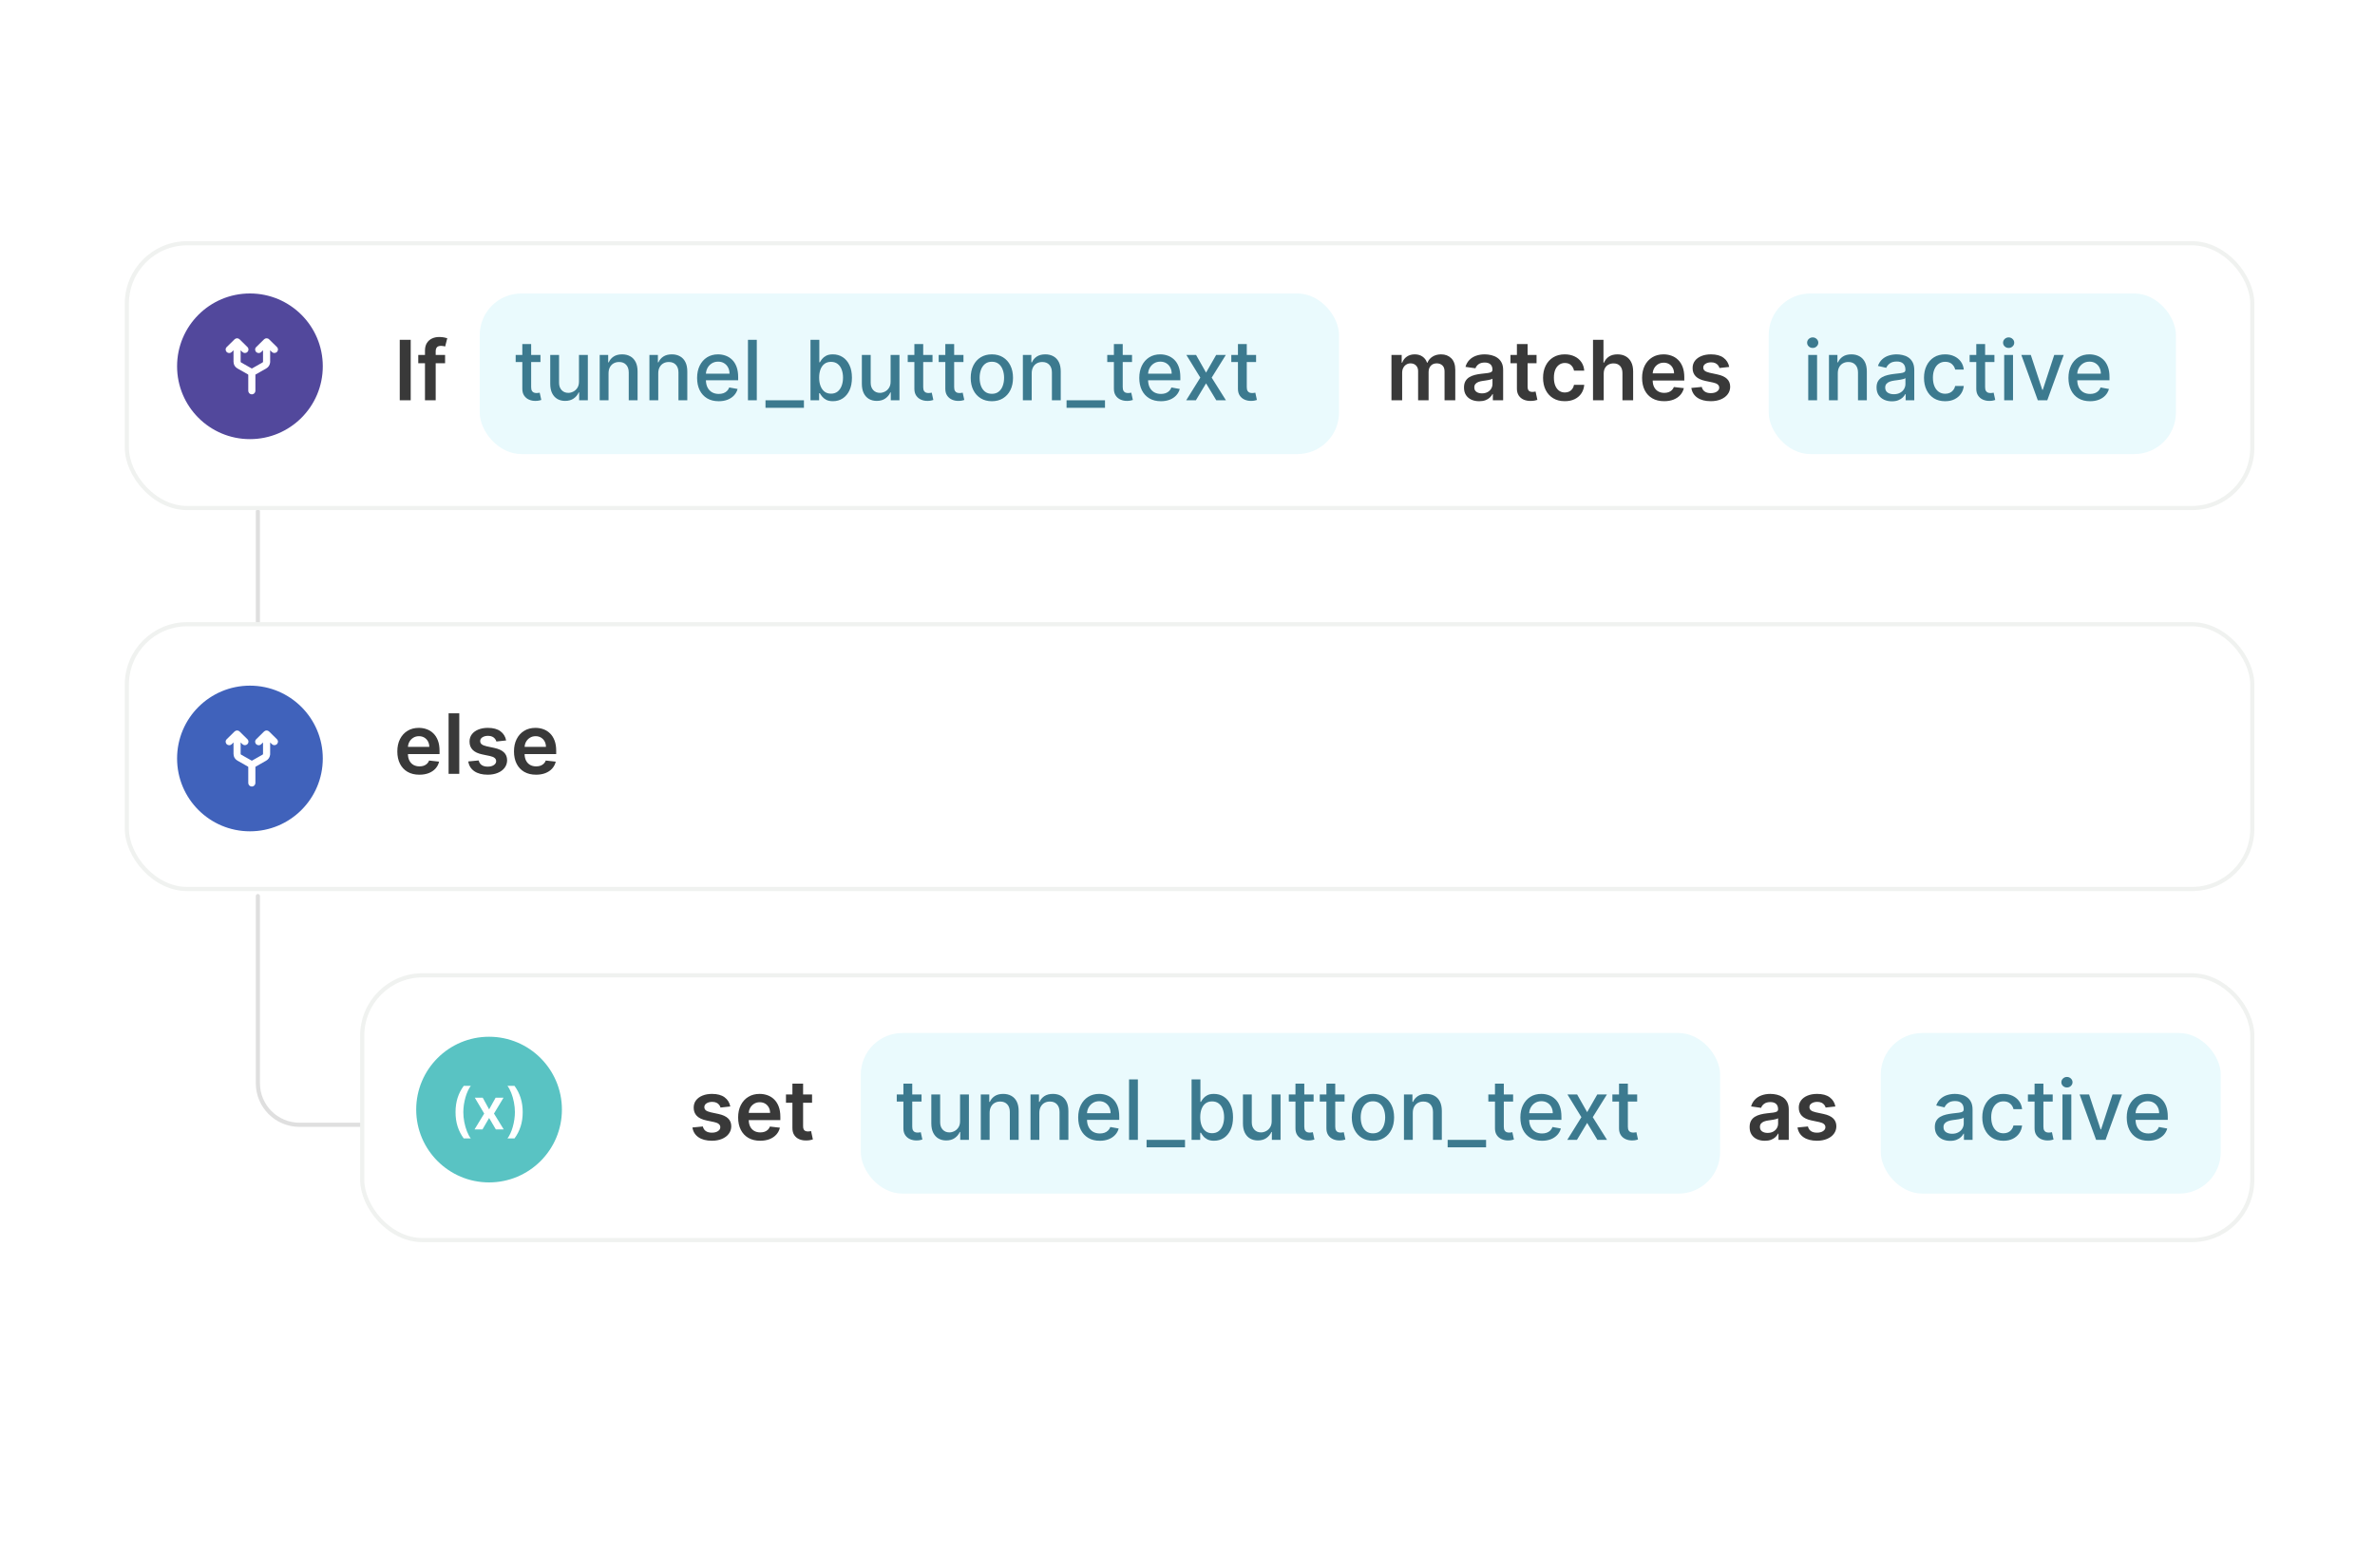 <svg width="571" height="377" viewBox="0 0 571 377" fill="none" xmlns="http://www.w3.org/2000/svg">
<mask id="mask0_2721_876" style="mask-type:alpha" maskUnits="userSpaceOnUse" x="0" y="0" width="571" height="377">
<rect width="571" height="377" fill="#D9D9D9"/>
</mask>
<g mask="url(#mask0_2721_876)">
<g filter="url(#filter0_d_2721_876)">
<path d="M62 123L62 153" stroke="#DFDFDF" stroke-linecap="round"/>
<path d="M62 215.5V260.5C62 266.023 66.477 270.5 72 270.5H88.5" stroke="#DFDFDF" stroke-linecap="round"/>
<rect x="30.5" y="58.5" width="511" height="63.674" rx="14.5" fill="white" stroke="#F0F2F0"/>
<circle cx="60.09" cy="88.091" r="17.516" fill="#52489C"/>
<path d="M66.583 83.456C65.953 82.834 65.323 82.211 64.688 81.594C64.36 81.275 63.825 81.275 63.5 81.592C62.859 82.218 62.221 82.846 61.584 83.476C61.391 83.667 61.314 83.907 61.354 84.173C61.406 84.511 61.601 84.747 61.933 84.855C62.267 84.964 62.565 84.885 62.817 84.644C62.944 84.523 63.068 84.399 63.193 84.276C63.204 84.265 63.213 84.251 63.234 84.245C63.235 84.245 63.236 84.245 63.237 84.244V84.281C63.237 85.18 63.237 86.079 63.237 86.979C63.237 87.067 63.197 87.126 63.119 87.17C62.277 87.646 61.436 88.124 60.596 88.603C60.558 88.624 60.532 88.623 60.496 88.602C59.655 88.123 58.814 87.646 57.972 87.169C57.892 87.124 57.855 87.062 57.855 86.972C57.856 86.08 57.855 85.188 57.855 84.296V84.236C57.859 84.239 57.862 84.242 57.865 84.245C57.882 84.26 57.894 84.27 57.905 84.281C58.029 84.403 58.152 84.525 58.277 84.646C58.43 84.795 58.615 84.876 58.829 84.89C59.178 84.913 59.511 84.717 59.658 84.404C59.806 84.091 59.748 83.714 59.501 83.469C58.866 82.84 58.23 82.212 57.589 81.59C57.261 81.272 56.728 81.278 56.401 81.597C55.765 82.219 55.13 82.841 54.498 83.468C54.286 83.679 54.209 83.94 54.275 84.231C54.346 84.552 54.548 84.768 54.868 84.861C55.188 84.954 55.474 84.878 55.716 84.651C55.848 84.526 55.975 84.397 56.105 84.27C56.115 84.261 56.121 84.243 56.142 84.248V84.311C56.142 85.203 56.136 86.095 56.144 86.987C56.151 87.702 56.475 88.253 57.102 88.617C57.932 89.098 58.769 89.567 59.605 90.038C59.671 90.075 59.69 90.114 59.69 90.186C59.688 91.45 59.688 92.713 59.689 93.976C59.689 94.421 60.016 94.786 60.451 94.828C60.514 94.828 60.578 94.828 60.642 94.828C61.073 94.786 61.402 94.423 61.403 93.981C61.405 93.475 61.404 92.968 61.404 92.461C61.404 91.691 61.404 90.922 61.403 90.152C61.403 90.106 61.416 90.08 61.457 90.057C62.304 89.578 63.153 89.101 63.996 88.616C64.535 88.305 64.844 87.837 64.935 87.23C64.947 87.153 64.951 87.076 64.951 86.999C64.95 86.109 64.95 85.219 64.95 84.329V84.248C64.972 84.242 64.977 84.261 64.987 84.27C65.108 84.388 65.228 84.508 65.351 84.626C65.601 84.868 65.9 84.949 66.233 84.842C66.567 84.736 66.76 84.499 66.818 84.158C66.819 84.151 66.824 84.145 66.828 84.138V83.953C66.824 83.944 66.819 83.935 66.818 83.926C66.792 83.744 66.715 83.586 66.583 83.456V83.456Z" fill="white"/>
<rect x="30.5" y="150.121" width="511" height="63.674" rx="14.5" fill="white" stroke="#F0F2F0"/>
<circle cx="60.09" cy="182.407" r="17.516" fill="#4062BB"/>
<path d="M66.583 177.772C65.953 177.15 65.323 176.527 64.688 175.91C64.36 175.59 63.825 175.591 63.5 175.908C62.859 176.533 62.221 177.162 61.584 177.792C61.391 177.983 61.314 178.223 61.354 178.488C61.406 178.827 61.601 179.063 61.933 179.171C62.267 179.28 62.565 179.201 62.817 178.96C62.944 178.839 63.068 178.714 63.193 178.592C63.204 178.581 63.213 178.566 63.234 178.561C63.235 178.561 63.236 178.56 63.237 178.56V178.596C63.237 179.496 63.237 180.395 63.237 181.295C63.237 181.383 63.197 181.442 63.119 181.486C62.277 181.962 61.436 182.44 60.596 182.919C60.558 182.94 60.532 182.939 60.496 182.918C59.655 182.439 58.814 181.961 57.972 181.485C57.892 181.44 57.855 181.378 57.855 181.287C57.856 180.396 57.855 179.504 57.855 178.612V178.552C57.859 178.555 57.862 178.558 57.865 178.561C57.882 178.576 57.894 178.586 57.905 178.597C58.029 178.718 58.152 178.841 58.277 178.962C58.43 179.11 58.615 179.192 58.829 179.206C59.178 179.229 59.511 179.033 59.658 178.72C59.806 178.407 59.748 178.03 59.501 177.785C58.866 177.155 58.23 176.528 57.589 175.906C57.261 175.588 56.728 175.594 56.401 175.912C55.765 176.534 55.13 177.157 54.498 177.784C54.286 177.995 54.209 178.256 54.275 178.547C54.346 178.868 54.548 179.083 54.868 179.177C55.188 179.27 55.474 179.193 55.716 178.966C55.848 178.842 55.975 178.713 56.105 178.586C56.115 178.577 56.121 178.558 56.142 178.563V178.627C56.142 179.519 56.136 180.411 56.144 181.302C56.151 182.018 56.475 182.569 57.102 182.933C57.932 183.414 58.769 183.883 59.605 184.354C59.671 184.391 59.69 184.43 59.69 184.502C59.688 185.765 59.688 187.028 59.689 188.291C59.689 188.737 60.016 189.102 60.451 189.144C60.514 189.144 60.578 189.144 60.642 189.144C61.073 189.102 61.402 188.739 61.403 188.297C61.405 187.79 61.404 187.284 61.404 186.777C61.404 186.007 61.404 185.237 61.403 184.468C61.403 184.422 61.416 184.396 61.457 184.373C62.304 183.894 63.153 183.417 63.996 182.931C64.535 182.621 64.844 182.153 64.935 181.546C64.947 181.469 64.951 181.392 64.951 181.314C64.95 180.425 64.95 179.535 64.95 178.645V178.564C64.972 178.558 64.977 178.576 64.987 178.586C65.108 178.704 65.228 178.824 65.351 178.942C65.601 179.184 65.9 179.264 66.233 179.158C66.567 179.052 66.76 178.815 66.818 178.474C66.819 178.467 66.824 178.461 66.828 178.454V178.268C66.824 178.26 66.819 178.251 66.818 178.242C66.792 178.06 66.715 177.902 66.583 177.772V177.772Z" fill="white"/>
<rect x="87.09" y="234.556" width="454.411" height="63.674" rx="14.5" fill="white" stroke="#F0F2F0"/>
<circle cx="117.58" cy="266.842" r="17.516" fill="#59C3C3"/>
<path d="M109.521 267.463C109.521 266.22 109.685 265.078 110.013 264.037C110.344 262.993 110.836 262.029 111.489 261.144H113.185C112.933 261.472 112.697 261.875 112.479 262.352C112.26 262.826 112.069 263.346 111.907 263.913C111.748 264.477 111.622 265.062 111.529 265.668C111.44 266.275 111.395 266.873 111.395 267.463C111.395 268.248 111.473 269.044 111.629 269.849C111.788 270.655 112.001 271.4 112.27 272.086C112.542 272.776 112.847 273.339 113.185 273.777H111.489C110.836 272.892 110.344 271.929 110.013 270.888C109.685 269.844 109.521 268.702 109.521 267.463ZM116.055 263.978L117.596 266.797L119.162 263.978H121.066L118.764 267.796L121.106 271.614H119.211L117.596 268.865L115.995 271.614H114.086L116.412 267.796L114.145 263.978H116.055ZM125.67 267.463C125.67 268.702 125.504 269.844 125.172 270.888C124.844 271.929 124.354 272.892 123.701 273.777H122.006C122.261 273.449 122.496 273.048 122.711 272.574C122.93 272.1 123.119 271.579 123.278 271.013C123.441 270.446 123.567 269.859 123.656 269.253C123.749 268.646 123.795 268.049 123.795 267.463C123.795 266.677 123.716 265.882 123.557 265.076C123.401 264.271 123.187 263.524 122.915 262.834C122.647 262.145 122.344 261.581 122.006 261.144H123.701C124.354 262.029 124.844 262.993 125.172 264.037C125.504 265.078 125.67 266.22 125.67 267.463Z" fill="white"/>
<path d="M100.824 186.308C99.731 186.308 98.786 186.081 97.991 185.626C97.2 185.167 96.591 184.518 96.165 183.68C95.739 182.837 95.526 181.845 95.526 180.704C95.526 179.582 95.739 178.597 96.165 177.75C96.596 176.897 97.198 176.234 97.969 175.761C98.741 175.283 99.648 175.044 100.689 175.044C101.362 175.044 101.996 175.152 102.593 175.37C103.194 175.583 103.724 175.915 104.184 176.365C104.648 176.814 105.012 177.387 105.278 178.083C105.543 178.775 105.675 179.599 105.675 180.555V181.343H96.734V179.61H103.211C103.206 179.118 103.099 178.68 102.891 178.296C102.683 177.908 102.392 177.603 102.018 177.38C101.648 177.158 101.217 177.046 100.725 177.046C100.199 177.046 99.738 177.174 99.34 177.43C98.942 177.681 98.632 178.012 98.41 178.424C98.192 178.831 98.081 179.279 98.076 179.767V181.279C98.076 181.914 98.192 182.458 98.424 182.913C98.656 183.363 98.98 183.708 99.397 183.95C99.814 184.187 100.301 184.305 100.86 184.305C101.234 184.305 101.573 184.253 101.876 184.149C102.179 184.04 102.441 183.881 102.664 183.673C102.886 183.465 103.055 183.206 103.168 182.899L105.569 183.169C105.417 183.803 105.128 184.357 104.702 184.831C104.281 185.299 103.741 185.664 103.083 185.924C102.425 186.18 101.672 186.308 100.824 186.308ZM110.421 171.549V186.095H107.85V171.549H110.421ZM121.687 178.069L119.344 178.325C119.277 178.088 119.161 177.866 118.996 177.657C118.835 177.449 118.617 177.281 118.342 177.153C118.068 177.025 117.731 176.961 117.334 176.961C116.799 176.961 116.349 177.077 115.984 177.309C115.624 177.541 115.447 177.842 115.452 178.211C115.447 178.528 115.563 178.786 115.8 178.985C116.041 179.184 116.439 179.348 116.993 179.475L118.854 179.873C119.886 180.096 120.653 180.448 121.155 180.931C121.661 181.414 121.917 182.046 121.922 182.828C121.917 183.514 121.716 184.12 121.318 184.646C120.925 185.167 120.378 185.574 119.677 185.867C118.977 186.161 118.172 186.308 117.263 186.308C115.927 186.308 114.853 186.028 114.038 185.47C113.224 184.906 112.738 184.123 112.582 183.119L115.089 182.877C115.203 183.37 115.444 183.742 115.814 183.992C116.183 184.243 116.664 184.369 117.256 184.369C117.866 184.369 118.356 184.243 118.726 183.992C119.1 183.742 119.287 183.431 119.287 183.062C119.287 182.75 119.166 182.492 118.925 182.288C118.688 182.084 118.318 181.928 117.817 181.819L115.956 181.429C114.909 181.211 114.135 180.844 113.633 180.328C113.131 179.807 112.883 179.149 112.888 178.353C112.883 177.681 113.065 177.099 113.434 176.606C113.809 176.109 114.327 175.725 114.99 175.456C115.657 175.181 116.427 175.044 117.298 175.044C118.577 175.044 119.583 175.316 120.317 175.86C121.055 176.405 121.512 177.141 121.687 178.069ZM128.871 186.308C127.778 186.308 126.833 186.081 126.037 185.626C125.247 185.167 124.638 184.518 124.212 183.68C123.786 182.837 123.573 181.845 123.573 180.704C123.573 179.582 123.786 178.597 124.212 177.75C124.643 176.897 125.244 176.234 126.016 175.761C126.788 175.283 127.695 175.044 128.736 175.044C129.409 175.044 130.043 175.152 130.64 175.37C131.241 175.583 131.771 175.915 132.231 176.365C132.695 176.814 133.059 177.387 133.324 178.083C133.59 178.775 133.722 179.599 133.722 180.555V181.343H124.78V179.61H131.258C131.253 179.118 131.146 178.68 130.938 178.296C130.73 177.908 130.439 177.603 130.064 177.38C129.695 177.158 129.264 177.046 128.772 177.046C128.246 177.046 127.785 177.174 127.387 177.43C126.989 177.681 126.679 178.012 126.456 178.424C126.239 178.831 126.127 179.279 126.123 179.767V181.279C126.123 181.914 126.239 182.458 126.471 182.913C126.703 183.363 127.027 183.708 127.444 183.95C127.86 184.187 128.348 184.305 128.907 184.305C129.281 184.305 129.619 184.253 129.922 184.149C130.225 184.04 130.488 183.881 130.711 183.673C130.933 183.465 131.101 183.206 131.215 182.899L133.616 183.169C133.464 183.803 133.175 184.357 132.749 184.831C132.328 185.299 131.788 185.664 131.13 185.924C130.472 186.18 129.719 186.308 128.871 186.308Z" fill="#393939"/>
<rect x="115.334" y="70.575" width="206.596" height="38.625" rx="10" fill="#EAFAFD"/>
<rect x="425.229" y="70.575" width="97.909" height="38.625" rx="10" fill="#EAFAFD"/>
<path d="M98.743 81.725V96.27H96.109V81.725H98.743ZM107.009 85.361V87.35H100.56V85.361H107.009ZM102.172 96.27V84.331C102.172 83.597 102.324 82.987 102.627 82.499C102.934 82.011 103.346 81.647 103.862 81.405C104.378 81.164 104.951 81.043 105.581 81.043C106.026 81.043 106.422 81.078 106.767 81.149C107.113 81.22 107.369 81.284 107.534 81.341L107.023 83.33C106.914 83.297 106.777 83.263 106.611 83.23C106.445 83.192 106.261 83.174 106.057 83.174C105.579 83.174 105.24 83.29 105.041 83.522C104.847 83.749 104.75 84.076 104.75 84.502V96.27H102.172Z" fill="#393939"/>
<path d="M334.538 96.27V85.361H336.995V87.215H337.123C337.35 86.59 337.727 86.102 338.252 85.752C338.778 85.397 339.405 85.219 340.134 85.219C340.873 85.219 341.496 85.399 342.002 85.759C342.514 86.114 342.874 86.599 343.082 87.215H343.195C343.437 86.609 343.844 86.126 344.417 85.766C344.995 85.401 345.679 85.219 346.47 85.219C347.473 85.219 348.293 85.536 348.927 86.171C349.561 86.805 349.879 87.731 349.879 88.948V96.27H347.301V89.345C347.301 88.668 347.121 88.174 346.761 87.861C346.401 87.544 345.961 87.385 345.44 87.385C344.82 87.385 344.334 87.579 343.984 87.968C343.638 88.351 343.465 88.851 343.465 89.466V96.27H340.944V89.239C340.944 88.675 340.774 88.226 340.433 87.889C340.097 87.553 339.656 87.385 339.112 87.385C338.742 87.385 338.406 87.48 338.103 87.669C337.8 87.854 337.559 88.117 337.379 88.458C337.199 88.794 337.109 89.187 337.109 89.637V96.27H334.538ZM355.626 96.49C354.935 96.49 354.312 96.367 353.758 96.121C353.209 95.87 352.773 95.501 352.452 95.013C352.134 94.525 351.976 93.924 351.976 93.209C351.976 92.594 352.089 92.085 352.317 91.682C352.544 91.28 352.854 90.958 353.247 90.716C353.64 90.475 354.083 90.292 354.575 90.169C355.072 90.041 355.586 89.949 356.116 89.892C356.756 89.826 357.274 89.767 357.672 89.715C358.069 89.658 358.358 89.573 358.538 89.459C358.723 89.341 358.815 89.158 358.815 88.912V88.87C358.815 88.335 358.657 87.92 358.339 87.627C358.022 87.333 357.565 87.186 356.969 87.186C356.339 87.186 355.839 87.324 355.47 87.598C355.105 87.873 354.859 88.197 354.731 88.571L352.331 88.23C352.52 87.567 352.833 87.013 353.268 86.568C353.704 86.119 354.237 85.782 354.866 85.56C355.496 85.333 356.192 85.219 356.954 85.219C357.48 85.219 358.003 85.281 358.524 85.404C359.045 85.527 359.521 85.73 359.952 86.014C360.382 86.294 360.728 86.675 360.988 87.158C361.254 87.641 361.386 88.245 361.386 88.969V96.27H358.915V94.772H358.829C358.673 95.075 358.453 95.359 358.169 95.624C357.89 95.884 357.537 96.095 357.111 96.256C356.689 96.412 356.194 96.49 355.626 96.49ZM356.294 94.601C356.81 94.601 357.257 94.499 357.636 94.296C358.015 94.087 358.306 93.813 358.51 93.472C358.718 93.131 358.822 92.759 358.822 92.357V91.071C358.742 91.138 358.604 91.199 358.41 91.256C358.221 91.313 358.008 91.362 357.771 91.405C357.534 91.448 357.3 91.486 357.068 91.519C356.836 91.552 356.635 91.58 356.464 91.604C356.081 91.656 355.738 91.741 355.434 91.86C355.131 91.978 354.892 92.144 354.717 92.357C354.542 92.565 354.454 92.835 354.454 93.166C354.454 93.64 354.627 93.997 354.973 94.239C355.318 94.48 355.759 94.601 356.294 94.601ZM369.419 85.361V87.35H363.148V85.361H369.419ZM364.696 82.747H367.267V92.989C367.267 93.335 367.319 93.6 367.423 93.784C367.532 93.964 367.674 94.087 367.849 94.154C368.024 94.22 368.219 94.253 368.432 94.253C368.593 94.253 368.739 94.241 368.872 94.218C369.009 94.194 369.113 94.173 369.184 94.154L369.618 96.164C369.48 96.211 369.284 96.263 369.028 96.32C368.777 96.377 368.47 96.41 368.105 96.419C367.461 96.438 366.881 96.341 366.365 96.128C365.849 95.91 365.439 95.574 365.136 95.12C364.838 94.665 364.691 94.097 364.696 93.415V82.747ZM376.21 96.483C375.121 96.483 374.186 96.244 373.405 95.766C372.628 95.288 372.03 94.627 371.608 93.784C371.191 92.937 370.983 91.961 370.983 90.858C370.983 89.75 371.196 88.772 371.622 87.925C372.048 87.073 372.65 86.41 373.426 85.936C374.208 85.458 375.131 85.219 376.196 85.219C377.082 85.219 377.865 85.382 378.547 85.709C379.234 86.031 379.78 86.488 380.188 87.08C380.595 87.667 380.827 88.353 380.884 89.139H378.426C378.327 88.614 378.09 88.176 377.716 87.826C377.347 87.47 376.852 87.293 376.232 87.293C375.706 87.293 375.244 87.435 374.847 87.719C374.449 87.998 374.139 88.401 373.916 88.926C373.699 89.452 373.59 90.082 373.59 90.816C373.59 91.559 373.699 92.198 373.916 92.733C374.134 93.263 374.44 93.673 374.833 93.962C375.23 94.246 375.697 94.388 376.232 94.388C376.61 94.388 376.949 94.317 377.247 94.175C377.55 94.028 377.804 93.817 378.007 93.543C378.211 93.268 378.351 92.934 378.426 92.541H380.884C380.822 93.313 380.595 93.997 380.202 94.594C379.809 95.186 379.274 95.65 378.597 95.986C377.92 96.317 377.124 96.483 376.21 96.483ZM385.566 89.878V96.27H382.995V81.725H385.509V87.215H385.637C385.893 86.599 386.288 86.114 386.823 85.759C387.363 85.399 388.049 85.219 388.883 85.219C389.64 85.219 390.301 85.378 390.864 85.695C391.428 86.012 391.863 86.476 392.171 87.087C392.483 87.698 392.64 88.443 392.64 89.324V96.27H390.069V89.722C390.069 88.988 389.879 88.417 389.501 88.01C389.126 87.598 388.601 87.392 387.924 87.392C387.469 87.392 387.062 87.492 386.702 87.691C386.347 87.885 386.068 88.166 385.864 88.536C385.665 88.905 385.566 89.353 385.566 89.878ZM400.09 96.483C398.996 96.483 398.052 96.256 397.256 95.801C396.465 95.342 395.857 94.693 395.431 93.855C395.005 93.013 394.792 92.021 394.792 90.879C394.792 89.757 395.005 88.772 395.431 87.925C395.862 87.073 396.463 86.41 397.235 85.936C398.007 85.458 398.913 85.219 399.955 85.219C400.627 85.219 401.262 85.328 401.858 85.546C402.46 85.759 402.99 86.09 403.449 86.54C403.913 86.99 404.278 87.563 404.543 88.259C404.808 88.95 404.941 89.774 404.941 90.73V91.519H395.999V89.786H402.476C402.472 89.293 402.365 88.855 402.157 88.472C401.948 88.084 401.657 87.778 401.283 87.556C400.914 87.333 400.483 87.222 399.991 87.222C399.465 87.222 399.003 87.35 398.606 87.605C398.208 87.856 397.898 88.188 397.675 88.6C397.457 89.007 397.346 89.454 397.341 89.942V91.455C397.341 92.089 397.457 92.634 397.689 93.088C397.921 93.538 398.246 93.884 398.662 94.125C399.079 94.362 399.567 94.48 400.126 94.48C400.5 94.48 400.838 94.428 401.141 94.324C401.444 94.215 401.707 94.057 401.93 93.848C402.152 93.64 402.32 93.382 402.434 93.074L404.834 93.344C404.683 93.978 404.394 94.532 403.968 95.006C403.546 95.475 403.007 95.839 402.349 96.1C401.69 96.355 400.938 96.483 400.09 96.483ZM415.738 88.245L413.394 88.5C413.328 88.263 413.212 88.041 413.046 87.833C412.885 87.624 412.668 87.456 412.393 87.328C412.118 87.201 411.782 87.137 411.384 87.137C410.849 87.137 410.4 87.253 410.035 87.485C409.675 87.717 409.498 88.017 409.502 88.387C409.498 88.704 409.614 88.962 409.85 89.161C410.092 89.36 410.49 89.523 411.044 89.651L412.904 90.049C413.936 90.271 414.704 90.624 415.205 91.107C415.712 91.59 415.968 92.222 415.972 93.003C415.968 93.69 415.767 94.296 415.369 94.821C414.976 95.342 414.429 95.749 413.728 96.043C413.027 96.336 412.222 96.483 411.313 96.483C409.978 96.483 408.903 96.204 408.089 95.645C407.275 95.082 406.789 94.298 406.633 93.294L409.14 93.053C409.254 93.545 409.495 93.917 409.865 94.168C410.234 94.419 410.714 94.544 411.306 94.544C411.917 94.544 412.407 94.419 412.776 94.168C413.151 93.917 413.338 93.607 413.338 93.237C413.338 92.925 413.217 92.667 412.975 92.463C412.739 92.26 412.369 92.103 411.867 91.995L410.007 91.604C408.96 91.386 408.186 91.019 407.684 90.503C407.182 89.982 406.934 89.324 406.938 88.529C406.934 87.856 407.116 87.274 407.485 86.781C407.859 86.284 408.378 85.901 409.041 85.631C409.708 85.356 410.478 85.219 411.349 85.219C412.627 85.219 413.633 85.491 414.367 86.036C415.106 86.58 415.563 87.317 415.738 88.245Z" fill="#393939"/>
<path d="M129.938 85.361V87.066H123.979V85.361H129.938ZM125.577 82.747H127.701V93.067C127.701 93.479 127.762 93.789 127.885 93.997C128.008 94.201 128.167 94.341 128.361 94.416C128.56 94.487 128.775 94.523 129.007 94.523C129.178 94.523 129.327 94.511 129.455 94.487C129.583 94.464 129.682 94.445 129.753 94.431L130.137 96.185C130.014 96.232 129.838 96.28 129.611 96.327C129.384 96.379 129.1 96.407 128.759 96.412C128.2 96.422 127.679 96.322 127.196 96.114C126.713 95.906 126.323 95.584 126.025 95.148C125.726 94.712 125.577 94.165 125.577 93.507V82.747ZM139.197 91.746V85.361H141.328V96.27H139.24V94.381H139.126C138.875 94.963 138.473 95.449 137.919 95.837C137.37 96.22 136.686 96.412 135.866 96.412C135.166 96.412 134.545 96.258 134.006 95.951C133.471 95.638 133.049 95.176 132.741 94.566C132.438 93.955 132.287 93.2 132.287 92.3V85.361H134.411V92.044C134.411 92.788 134.616 93.379 135.028 93.82C135.44 94.26 135.975 94.48 136.634 94.48C137.031 94.48 137.427 94.381 137.82 94.182C138.217 93.983 138.546 93.683 138.807 93.28C139.072 92.878 139.202 92.366 139.197 91.746ZM146.305 89.793V96.27H144.181V85.361H146.22V87.137H146.355C146.606 86.559 146.999 86.095 147.534 85.745C148.074 85.394 148.753 85.219 149.572 85.219C150.315 85.219 150.967 85.375 151.525 85.688C152.084 85.996 152.517 86.455 152.825 87.066C153.133 87.676 153.287 88.432 153.287 89.331V96.27H151.163V89.587C151.163 88.796 150.957 88.178 150.545 87.733C150.133 87.283 149.567 87.058 148.848 87.058C148.355 87.058 147.917 87.165 147.534 87.378C147.155 87.591 146.854 87.904 146.632 88.316C146.414 88.723 146.305 89.215 146.305 89.793ZM158.258 89.793V96.27H156.135V85.361H158.173V87.137H158.308C158.559 86.559 158.952 86.095 159.487 85.745C160.027 85.394 160.706 85.219 161.525 85.219C162.269 85.219 162.92 85.375 163.478 85.688C164.037 85.996 164.47 86.455 164.778 87.066C165.086 87.676 165.24 88.432 165.24 89.331V96.27H163.116V89.587C163.116 88.796 162.91 88.178 162.498 87.733C162.086 87.283 161.52 87.058 160.801 87.058C160.308 87.058 159.87 87.165 159.487 87.378C159.108 87.591 158.807 87.904 158.585 88.316C158.367 88.723 158.258 89.215 158.258 89.793ZM172.789 96.49C171.715 96.49 170.789 96.261 170.012 95.801C169.241 95.337 168.644 94.686 168.223 93.848C167.806 93.005 167.598 92.018 167.598 90.887C167.598 89.769 167.806 88.784 168.223 87.932C168.644 87.08 169.231 86.415 169.984 85.936C170.742 85.458 171.627 85.219 172.64 85.219C173.256 85.219 173.852 85.321 174.43 85.524C175.008 85.728 175.526 86.048 175.985 86.483C176.445 86.919 176.807 87.485 177.072 88.181C177.337 88.872 177.47 89.712 177.47 90.702V91.455H168.798V89.864H175.389C175.389 89.305 175.275 88.81 175.048 88.379C174.821 87.944 174.501 87.601 174.089 87.35C173.682 87.099 173.204 86.973 172.654 86.973C172.058 86.973 171.537 87.12 171.092 87.414C170.652 87.702 170.311 88.081 170.069 88.55C169.833 89.014 169.714 89.518 169.714 90.063V91.306C169.714 92.035 169.842 92.655 170.098 93.166C170.358 93.678 170.72 94.068 171.184 94.338C171.648 94.603 172.19 94.736 172.811 94.736C173.213 94.736 173.58 94.679 173.912 94.566C174.243 94.447 174.529 94.272 174.771 94.04C175.012 93.808 175.197 93.522 175.325 93.181L177.335 93.543C177.174 94.135 176.885 94.653 176.468 95.098C176.056 95.539 175.538 95.882 174.913 96.128C174.293 96.37 173.585 96.49 172.789 96.49ZM181.95 81.725V96.27H179.826V81.725H181.95ZM193.281 96.27V98.074H184.041V96.27H193.281ZM194.86 96.27V81.725H196.983V87.129H197.111C197.234 86.902 197.412 86.639 197.644 86.341C197.876 86.043 198.198 85.782 198.61 85.56C199.022 85.333 199.566 85.219 200.243 85.219C201.124 85.219 201.91 85.442 202.601 85.887C203.292 86.332 203.835 86.973 204.228 87.811C204.625 88.649 204.824 89.658 204.824 90.837C204.824 92.016 204.628 93.027 204.235 93.87C203.842 94.708 203.302 95.354 202.615 95.808C201.929 96.258 201.145 96.483 200.265 96.483C199.602 96.483 199.06 96.372 198.638 96.149C198.221 95.927 197.895 95.666 197.658 95.368C197.421 95.07 197.239 94.805 197.111 94.573H196.934V96.27H194.86ZM196.941 90.816C196.941 91.583 197.052 92.255 197.275 92.833C197.497 93.41 197.819 93.862 198.24 94.189C198.662 94.511 199.178 94.672 199.789 94.672C200.423 94.672 200.953 94.504 201.38 94.168C201.806 93.827 202.128 93.365 202.346 92.783C202.568 92.201 202.679 91.545 202.679 90.816C202.679 90.096 202.57 89.45 202.353 88.877C202.14 88.304 201.818 87.852 201.387 87.52C200.961 87.189 200.428 87.023 199.789 87.023C199.173 87.023 198.652 87.182 198.226 87.499C197.805 87.816 197.485 88.259 197.267 88.827C197.05 89.395 196.941 90.058 196.941 90.816ZM214.119 91.746V85.361H216.25V96.27H214.162V94.381H214.048C213.797 94.963 213.395 95.449 212.841 95.837C212.292 96.22 211.607 96.412 210.788 96.412C210.088 96.412 209.467 96.258 208.928 95.951C208.393 95.638 207.971 95.176 207.663 94.566C207.36 93.955 207.209 93.2 207.209 92.3V85.361H209.332V92.044C209.332 92.788 209.538 93.379 209.95 93.82C210.362 94.26 210.897 94.48 211.555 94.48C211.953 94.48 212.348 94.381 212.741 94.182C213.139 93.983 213.468 93.683 213.729 93.28C213.994 92.878 214.124 92.366 214.119 91.746ZM224.196 85.361V87.066H218.237V85.361H224.196ZM219.835 82.747H221.958V93.067C221.958 93.479 222.02 93.789 222.143 93.997C222.266 94.201 222.425 94.341 222.619 94.416C222.818 94.487 223.033 94.523 223.265 94.523C223.436 94.523 223.585 94.511 223.713 94.487C223.841 94.464 223.94 94.445 224.011 94.431L224.395 96.185C224.271 96.232 224.096 96.28 223.869 96.327C223.642 96.379 223.358 96.407 223.017 96.412C222.458 96.422 221.937 96.322 221.454 96.114C220.971 95.906 220.581 95.584 220.282 95.148C219.984 94.712 219.835 94.165 219.835 93.507V82.747ZM231.637 85.361V87.066H225.678V85.361H231.637ZM227.276 82.747H229.4V93.067C229.4 93.479 229.461 93.789 229.585 93.997C229.708 94.201 229.866 94.341 230.06 94.416C230.259 94.487 230.475 94.523 230.707 94.523C230.877 94.523 231.026 94.511 231.154 94.487C231.282 94.464 231.381 94.445 231.452 94.431L231.836 96.185C231.713 96.232 231.538 96.28 231.31 96.327C231.083 96.379 230.799 96.407 230.458 96.412C229.899 96.422 229.379 96.322 228.896 96.114C228.413 95.906 228.022 95.584 227.724 95.148C227.425 94.712 227.276 94.165 227.276 93.507V82.747ZM238.464 96.49C237.441 96.49 236.549 96.256 235.787 95.787C235.024 95.318 234.432 94.663 234.011 93.82C233.59 92.977 233.379 91.992 233.379 90.865C233.379 89.734 233.59 88.744 234.011 87.897C234.432 87.049 235.024 86.391 235.787 85.922C236.549 85.453 237.441 85.219 238.464 85.219C239.487 85.219 240.379 85.453 241.142 85.922C241.904 86.391 242.496 87.049 242.917 87.897C243.339 88.744 243.549 89.734 243.549 90.865C243.549 91.992 243.339 92.977 242.917 93.82C242.496 94.663 241.904 95.318 241.142 95.787C240.379 96.256 239.487 96.49 238.464 96.49ZM238.471 94.708C239.134 94.708 239.683 94.532 240.119 94.182C240.555 93.832 240.877 93.365 241.085 92.783C241.298 92.201 241.404 91.559 241.404 90.858C241.404 90.162 241.298 89.523 241.085 88.941C240.877 88.353 240.555 87.882 240.119 87.527C239.683 87.172 239.134 86.995 238.471 86.995C237.804 86.995 237.25 87.172 236.809 87.527C236.374 87.882 236.049 88.353 235.836 88.941C235.628 89.523 235.524 90.162 235.524 90.858C235.524 91.559 235.628 92.201 235.836 92.783C236.049 93.365 236.374 93.832 236.809 94.182C237.25 94.532 237.804 94.708 238.471 94.708ZM248.043 89.793V96.27H245.92V85.361H247.958V87.137H248.093C248.344 86.559 248.737 86.095 249.272 85.745C249.812 85.394 250.491 85.219 251.31 85.219C252.054 85.219 252.705 85.375 253.263 85.688C253.822 85.996 254.255 86.455 254.563 87.066C254.871 87.676 255.025 88.432 255.025 89.331V96.27H252.901V89.587C252.901 88.796 252.695 88.178 252.283 87.733C251.871 87.283 251.306 87.058 250.586 87.058C250.094 87.058 249.656 87.165 249.272 87.378C248.893 87.591 248.593 87.904 248.37 88.316C248.152 88.723 248.043 89.215 248.043 89.793ZM265.664 96.27V98.074H256.424V96.27H265.664ZM272.164 85.361V87.066H266.206V85.361H272.164ZM267.804 82.747H269.927V93.067C269.927 93.479 269.989 93.789 270.112 93.997C270.235 94.201 270.394 94.341 270.588 94.416C270.787 94.487 271.002 94.523 271.234 94.523C271.404 94.523 271.554 94.511 271.681 94.487C271.809 94.464 271.909 94.445 271.98 94.431L272.363 96.185C272.24 96.232 272.065 96.28 271.838 96.327C271.61 96.379 271.326 96.407 270.985 96.412C270.427 96.422 269.906 96.322 269.423 96.114C268.94 95.906 268.549 95.584 268.251 95.148C267.953 94.712 267.804 94.165 267.804 93.507V82.747ZM279.098 96.49C278.023 96.49 277.098 96.261 276.321 95.801C275.549 95.337 274.953 94.686 274.531 93.848C274.115 93.005 273.906 92.018 273.906 90.887C273.906 89.769 274.115 88.784 274.531 87.932C274.953 87.08 275.54 86.415 276.293 85.936C277.05 85.458 277.936 85.219 278.949 85.219C279.564 85.219 280.161 85.321 280.739 85.524C281.316 85.728 281.835 86.048 282.294 86.483C282.753 86.919 283.116 87.485 283.381 88.181C283.646 88.872 283.778 89.712 283.778 90.702V91.455H275.107V89.864H281.697C281.697 89.305 281.584 88.81 281.357 88.379C281.129 87.944 280.81 87.601 280.398 87.35C279.991 87.099 279.512 86.973 278.963 86.973C278.366 86.973 277.846 87.12 277.401 87.414C276.96 87.702 276.619 88.081 276.378 88.55C276.141 89.014 276.023 89.518 276.023 90.063V91.306C276.023 92.035 276.151 92.655 276.406 93.166C276.667 93.678 277.029 94.068 277.493 94.338C277.957 94.603 278.499 94.736 279.119 94.736C279.522 94.736 279.889 94.679 280.22 94.566C280.552 94.447 280.838 94.272 281.08 94.04C281.321 93.808 281.506 93.522 281.634 93.181L283.643 93.543C283.482 94.135 283.194 94.653 282.777 95.098C282.365 95.539 281.847 95.882 281.222 96.128C280.601 96.37 279.893 96.49 279.098 96.49ZM287.557 85.361L289.964 89.608L292.393 85.361H294.716L291.314 90.816L294.744 96.27H292.422L289.964 92.193L287.514 96.27H285.185L288.58 90.816L285.227 85.361H287.557ZM301.989 85.361V87.066H296.03V85.361H301.989ZM297.628 82.747H299.751V93.067C299.751 93.479 299.813 93.789 299.936 93.997C300.059 94.201 300.218 94.341 300.412 94.416C300.611 94.487 300.826 94.523 301.058 94.523C301.229 94.523 301.378 94.511 301.506 94.487C301.634 94.464 301.733 94.445 301.804 94.431L302.188 96.185C302.064 96.232 301.889 96.28 301.662 96.327C301.435 96.379 301.151 96.407 300.81 96.412C300.251 96.422 299.73 96.322 299.247 96.114C298.764 95.906 298.374 95.584 298.075 95.148C297.777 94.712 297.628 94.165 297.628 93.507V82.747Z" fill="#3C7A8F"/>
<path d="M434.74 96.27V85.361H436.864V96.27H434.74ZM435.812 83.678C435.443 83.678 435.126 83.555 434.861 83.308C434.6 83.058 434.47 82.759 434.47 82.414C434.47 82.063 434.6 81.765 434.861 81.519C435.126 81.268 435.443 81.142 435.812 81.142C436.182 81.142 436.497 81.268 436.757 81.519C437.022 81.765 437.155 82.063 437.155 82.414C437.155 82.759 437.022 83.058 436.757 83.308C436.497 83.555 436.182 83.678 435.812 83.678ZM441.844 89.793V96.27H439.721V85.361H441.759V87.137H441.894C442.145 86.559 442.538 86.095 443.073 85.745C443.613 85.394 444.292 85.219 445.111 85.219C445.855 85.219 446.506 85.375 447.064 85.688C447.623 85.996 448.056 86.455 448.364 87.066C448.672 87.676 448.826 88.432 448.826 89.331V96.27H446.702V89.587C446.702 88.796 446.496 88.178 446.084 87.733C445.672 87.283 445.106 87.058 444.387 87.058C443.894 87.058 443.456 87.165 443.073 87.378C442.694 87.591 442.393 87.904 442.171 88.316C441.953 88.723 441.844 89.215 441.844 89.793ZM454.848 96.512C454.157 96.512 453.532 96.384 452.973 96.128C452.415 95.868 451.972 95.491 451.645 94.999C451.323 94.506 451.162 93.903 451.162 93.188C451.162 92.572 451.281 92.066 451.517 91.668C451.754 91.27 452.074 90.955 452.476 90.723C452.879 90.491 453.328 90.316 453.826 90.198C454.323 90.079 454.829 89.989 455.346 89.928C455.999 89.852 456.529 89.79 456.936 89.743C457.344 89.691 457.64 89.608 457.824 89.495C458.009 89.381 458.101 89.196 458.101 88.941V88.891C458.101 88.271 457.926 87.79 457.576 87.449C457.23 87.108 456.714 86.938 456.027 86.938C455.312 86.938 454.749 87.096 454.337 87.414C453.93 87.726 453.648 88.074 453.492 88.458L451.496 88.003C451.733 87.34 452.078 86.805 452.533 86.398C452.992 85.986 453.52 85.688 454.117 85.503C454.713 85.314 455.341 85.219 455.999 85.219C456.435 85.219 456.896 85.271 457.384 85.375C457.876 85.475 458.336 85.659 458.762 85.929C459.193 86.199 459.545 86.585 459.82 87.087C460.095 87.584 460.232 88.23 460.232 89.026V96.27H458.158V94.779H458.073C457.935 95.053 457.73 95.323 457.455 95.588C457.18 95.853 456.828 96.074 456.397 96.249C455.966 96.424 455.45 96.512 454.848 96.512ZM455.31 94.807C455.897 94.807 456.399 94.691 456.816 94.459C457.237 94.227 457.557 93.924 457.775 93.55C457.997 93.171 458.108 92.766 458.108 92.335V90.929C458.033 91.005 457.886 91.076 457.668 91.142C457.455 91.204 457.211 91.258 456.936 91.306C456.662 91.348 456.394 91.388 456.134 91.426C455.873 91.46 455.656 91.488 455.48 91.512C455.069 91.564 454.692 91.651 454.351 91.774C454.015 91.897 453.745 92.075 453.542 92.307C453.343 92.534 453.243 92.837 453.243 93.216C453.243 93.742 453.437 94.139 453.826 94.409C454.214 94.674 454.709 94.807 455.31 94.807ZM467.656 96.49C466.6 96.49 465.691 96.251 464.928 95.773C464.171 95.29 463.588 94.625 463.181 93.777C462.774 92.93 462.57 91.959 462.57 90.865C462.57 89.757 462.779 88.78 463.195 87.932C463.612 87.08 464.199 86.415 464.957 85.936C465.714 85.458 466.607 85.219 467.634 85.219C468.463 85.219 469.201 85.373 469.85 85.681C470.499 85.984 471.022 86.41 471.42 86.959C471.822 87.508 472.061 88.15 472.137 88.884H470.07C469.957 88.372 469.696 87.932 469.289 87.563C468.887 87.193 468.347 87.009 467.67 87.009C467.078 87.009 466.559 87.165 466.114 87.478C465.674 87.785 465.331 88.226 465.085 88.799C464.838 89.367 464.715 90.039 464.715 90.816C464.715 91.611 464.836 92.298 465.077 92.875C465.319 93.453 465.66 93.9 466.1 94.218C466.545 94.535 467.068 94.693 467.67 94.693C468.072 94.693 468.437 94.62 468.763 94.473C469.095 94.322 469.372 94.106 469.594 93.827C469.822 93.548 469.98 93.211 470.07 92.818H472.137C472.061 93.524 471.832 94.154 471.448 94.708C471.065 95.262 470.551 95.697 469.907 96.014C469.268 96.332 468.517 96.49 467.656 96.49ZM479.5 85.361V87.066H473.542V85.361H479.5ZM475.14 82.747H477.263V93.067C477.263 93.479 477.325 93.789 477.448 93.997C477.571 94.201 477.73 94.341 477.924 94.416C478.123 94.487 478.338 94.523 478.57 94.523C478.74 94.523 478.89 94.511 479.017 94.487C479.145 94.464 479.245 94.445 479.316 94.431L479.699 96.185C479.576 96.232 479.401 96.28 479.174 96.327C478.946 96.379 478.662 96.407 478.321 96.412C477.763 96.422 477.242 96.322 476.759 96.114C476.276 95.906 475.885 95.584 475.587 95.148C475.289 94.712 475.14 94.165 475.14 93.507V82.747ZM481.849 96.27V85.361H483.973V96.27H481.849ZM482.922 83.678C482.553 83.678 482.235 83.555 481.97 83.308C481.71 83.058 481.58 82.759 481.58 82.414C481.58 82.063 481.71 81.765 481.97 81.519C482.235 81.268 482.553 81.142 482.922 81.142C483.291 81.142 483.606 81.268 483.866 81.519C484.132 81.765 484.264 82.063 484.264 82.414C484.264 82.759 484.132 83.058 483.866 83.308C483.606 83.555 483.291 83.678 482.922 83.678ZM496.162 85.361L492.206 96.27H489.934L485.971 85.361H488.25L491.013 93.756H491.127L493.882 85.361H496.162ZM502.489 96.49C501.414 96.49 500.488 96.261 499.712 95.801C498.94 95.337 498.343 94.686 497.922 93.848C497.505 93.005 497.297 92.018 497.297 90.887C497.297 89.769 497.505 88.784 497.922 87.932C498.343 87.08 498.93 86.415 499.683 85.936C500.441 85.458 501.326 85.219 502.339 85.219C502.955 85.219 503.552 85.321 504.129 85.524C504.707 85.728 505.225 86.048 505.685 86.483C506.144 86.919 506.506 87.485 506.771 88.181C507.036 88.872 507.169 89.712 507.169 90.702V91.455H498.497V89.864H505.088C505.088 89.305 504.974 88.81 504.747 88.379C504.52 87.944 504.2 87.601 503.788 87.35C503.381 87.099 502.903 86.973 502.354 86.973C501.757 86.973 501.236 87.12 500.791 87.414C500.351 87.702 500.01 88.081 499.768 88.55C499.532 89.014 499.413 89.518 499.413 90.063V91.306C499.413 92.035 499.541 92.655 499.797 93.166C500.057 93.678 500.42 94.068 500.884 94.338C501.348 94.603 501.89 94.736 502.51 94.736C502.912 94.736 503.279 94.679 503.611 94.566C503.942 94.447 504.229 94.272 504.47 94.04C504.712 93.808 504.896 93.522 505.024 93.181L507.034 93.543C506.873 94.135 506.584 94.653 506.168 95.098C505.756 95.539 505.237 95.882 504.612 96.128C503.992 96.37 503.284 96.49 502.489 96.49Z" fill="#3C7A8F"/>
<rect x="206.953" y="248.428" width="206.596" height="38.625" rx="10" fill="#EAFAFD"/>
<rect x="452.176" y="248.428" width="81.74" height="38.625" rx="10" fill="#EAFAFD"/>
<path d="M175.578 266.097L173.234 266.353C173.168 266.116 173.052 265.894 172.886 265.685C172.725 265.477 172.507 265.309 172.233 265.181C171.958 265.053 171.622 264.989 171.224 264.989C170.689 264.989 170.239 265.105 169.875 265.337C169.515 265.569 169.337 265.87 169.342 266.239C169.337 266.557 169.453 266.815 169.69 267.013C169.932 267.212 170.329 267.376 170.883 267.503L172.744 267.901C173.776 268.124 174.543 268.476 175.045 268.959C175.552 269.442 175.808 270.075 175.812 270.856C175.808 271.542 175.606 272.148 175.209 272.674C174.816 273.195 174.269 273.602 173.568 273.896C172.867 274.189 172.062 274.336 171.153 274.336C169.818 274.336 168.743 274.057 167.929 273.498C167.114 272.934 166.629 272.151 166.473 271.147L168.98 270.905C169.094 271.398 169.335 271.77 169.704 272.021C170.074 272.271 170.554 272.397 171.146 272.397C171.757 272.397 172.247 272.271 172.616 272.021C172.99 271.77 173.177 271.459 173.177 271.09C173.177 270.778 173.057 270.52 172.815 270.316C172.578 270.112 172.209 269.956 171.707 269.847L169.846 269.457C168.8 269.239 168.026 268.872 167.524 268.356C167.022 267.835 166.773 267.177 166.778 266.381C166.773 265.709 166.956 265.127 167.325 264.634C167.699 264.137 168.218 263.753 168.881 263.484C169.548 263.209 170.318 263.072 171.189 263.072C172.467 263.072 173.473 263.344 174.207 263.888C174.946 264.433 175.403 265.169 175.578 266.097ZM182.762 274.336C181.668 274.336 180.724 274.109 179.928 273.654C179.137 273.195 178.529 272.546 178.103 271.708C177.677 270.865 177.464 269.873 177.464 268.732C177.464 267.61 177.677 266.625 178.103 265.778C178.534 264.925 179.135 264.262 179.907 263.789C180.679 263.311 181.585 263.072 182.627 263.072C183.299 263.072 183.934 263.181 184.53 263.398C185.132 263.611 185.662 263.943 186.121 264.393C186.585 264.842 186.95 265.415 187.215 266.111C187.48 266.803 187.613 267.627 187.613 268.583V269.371H178.671V267.638H185.148C185.144 267.146 185.037 266.708 184.829 266.325C184.62 265.936 184.329 265.631 183.955 265.408C183.586 265.186 183.155 265.075 182.662 265.075C182.137 265.075 181.675 265.202 181.278 265.458C180.88 265.709 180.57 266.04 180.347 266.452C180.129 266.86 180.018 267.307 180.013 267.795V269.307C180.013 269.942 180.129 270.486 180.361 270.941C180.593 271.391 180.918 271.736 181.334 271.978C181.751 272.215 182.239 272.333 182.797 272.333C183.171 272.333 183.51 272.281 183.813 272.177C184.116 272.068 184.379 271.909 184.601 271.701C184.824 271.493 184.992 271.235 185.106 270.927L187.506 271.197C187.355 271.831 187.066 272.385 186.64 272.859C186.218 273.327 185.679 273.692 185.02 273.952C184.362 274.208 183.609 274.336 182.762 274.336ZM195.235 263.214V265.202H188.964V263.214H195.235ZM190.512 260.6H193.083V270.842C193.083 271.187 193.135 271.452 193.24 271.637C193.348 271.817 193.49 271.94 193.666 272.006C193.841 272.073 194.035 272.106 194.248 272.106C194.409 272.106 194.556 272.094 194.688 272.07C194.826 272.047 194.93 272.025 195.001 272.006L195.434 274.016C195.297 274.064 195.1 274.116 194.845 274.173C194.594 274.229 194.286 274.262 193.921 274.272C193.277 274.291 192.697 274.194 192.181 273.981C191.665 273.763 191.256 273.427 190.953 272.972C190.654 272.518 190.508 271.95 190.512 271.268V260.6Z" fill="#393939"/>
<path d="M424.298 274.343C423.607 274.343 422.984 274.22 422.43 273.974C421.881 273.723 421.445 273.353 421.123 272.866C420.806 272.378 420.648 271.777 420.648 271.062C420.648 270.446 420.761 269.937 420.988 269.535C421.216 269.132 421.526 268.81 421.919 268.569C422.312 268.327 422.755 268.145 423.247 268.022C423.744 267.894 424.258 267.802 424.788 267.745C425.427 267.679 425.946 267.619 426.344 267.567C426.741 267.511 427.03 267.425 427.21 267.312C427.395 267.193 427.487 267.011 427.487 266.765V266.722C427.487 266.187 427.328 265.773 427.011 265.479C426.694 265.186 426.237 265.039 425.64 265.039C425.011 265.039 424.511 265.176 424.142 265.451C423.777 265.726 423.531 266.05 423.403 266.424L421.003 266.083C421.192 265.42 421.505 264.866 421.94 264.421C422.376 263.971 422.908 263.635 423.538 263.413C424.168 263.185 424.864 263.072 425.626 263.072C426.152 263.072 426.675 263.133 427.196 263.256C427.717 263.379 428.193 263.583 428.623 263.867C429.054 264.146 429.4 264.528 429.66 265.011C429.925 265.494 430.058 266.097 430.058 266.822V274.123H427.586V272.624H427.501C427.345 272.927 427.125 273.211 426.841 273.476C426.561 273.737 426.209 273.948 425.782 274.109C425.361 274.265 424.866 274.343 424.298 274.343ZM424.966 272.454C425.482 272.454 425.929 272.352 426.308 272.148C426.687 271.94 426.978 271.665 427.182 271.325C427.39 270.984 427.494 270.612 427.494 270.209V268.924C427.414 268.99 427.276 269.052 427.082 269.109C426.893 269.165 426.68 269.215 426.443 269.258C426.206 269.3 425.972 269.338 425.74 269.371C425.508 269.405 425.307 269.433 425.136 269.457C424.753 269.509 424.409 269.594 424.106 269.712C423.803 269.831 423.564 269.996 423.389 270.209C423.214 270.418 423.126 270.688 423.126 271.019C423.126 271.493 423.299 271.85 423.645 272.092C423.99 272.333 424.431 272.454 424.966 272.454ZM441.265 266.097L438.922 266.353C438.855 266.116 438.739 265.894 438.574 265.685C438.413 265.477 438.195 265.309 437.92 265.181C437.646 265.053 437.309 264.989 436.912 264.989C436.377 264.989 435.927 265.105 435.562 265.337C435.202 265.569 435.025 265.87 435.03 266.239C435.025 266.557 435.141 266.815 435.378 267.013C435.619 267.212 436.017 267.376 436.571 267.503L438.432 267.901C439.464 268.124 440.231 268.476 440.733 268.959C441.239 269.442 441.495 270.075 441.5 270.856C441.495 271.542 441.294 272.148 440.896 272.674C440.503 273.195 439.956 273.602 439.256 273.896C438.555 274.189 437.75 274.336 436.841 274.336C435.506 274.336 434.431 274.057 433.616 273.498C432.802 272.934 432.317 272.151 432.16 271.147L434.667 270.905C434.781 271.398 435.023 271.77 435.392 272.021C435.761 272.271 436.242 272.397 436.834 272.397C437.444 272.397 437.934 272.271 438.304 272.021C438.678 271.77 438.865 271.459 438.865 271.09C438.865 270.778 438.744 270.52 438.503 270.316C438.266 270.112 437.897 269.956 437.395 269.847L435.534 269.457C434.488 269.239 433.713 268.872 433.211 268.356C432.71 267.835 432.461 267.177 432.466 266.381C432.461 265.709 432.643 265.127 433.013 264.634C433.387 264.137 433.905 263.753 434.568 263.484C435.236 263.209 436.005 263.072 436.876 263.072C438.155 263.072 439.161 263.344 439.895 263.888C440.633 264.433 441.09 265.169 441.265 266.097Z" fill="#393939"/>
<path d="M221.559 263.214V264.918H215.6V263.214H221.559ZM217.198 260.6H219.322V270.92C219.322 271.332 219.383 271.642 219.506 271.85C219.629 272.054 219.788 272.193 219.982 272.269C220.181 272.34 220.397 272.376 220.629 272.376C220.799 272.376 220.948 272.364 221.076 272.34C221.204 272.316 221.303 272.298 221.374 272.283L221.758 274.038C221.635 274.085 221.46 274.132 221.232 274.18C221.005 274.232 220.721 274.26 220.38 274.265C219.821 274.274 219.3 274.175 218.817 273.967C218.335 273.758 217.944 273.436 217.646 273.001C217.347 272.565 217.198 272.018 217.198 271.36V260.6ZM230.819 269.599V263.214H232.949V274.123H230.861V272.234H230.748C230.497 272.816 230.094 273.301 229.54 273.69C228.991 274.073 228.307 274.265 227.488 274.265C226.787 274.265 226.167 274.111 225.627 273.803C225.092 273.491 224.67 273.029 224.363 272.418C224.06 271.807 223.908 271.052 223.908 270.153V263.214H226.032V269.897C226.032 270.64 226.238 271.232 226.65 271.673C227.061 272.113 227.596 272.333 228.255 272.333C228.652 272.333 229.048 272.234 229.441 272.035C229.838 271.836 230.167 271.535 230.428 271.133C230.693 270.73 230.823 270.219 230.819 269.599ZM237.926 267.646V274.123H235.803V263.214H237.841V264.989H237.976C238.227 264.412 238.62 263.948 239.155 263.597C239.695 263.247 240.374 263.072 241.193 263.072C241.937 263.072 242.588 263.228 243.146 263.54C243.705 263.848 244.138 264.307 244.446 264.918C244.754 265.529 244.908 266.284 244.908 267.184V274.123H242.784V267.44C242.784 266.649 242.578 266.031 242.166 265.586C241.754 265.136 241.188 264.911 240.469 264.911C239.976 264.911 239.538 265.018 239.155 265.231C238.776 265.444 238.475 265.756 238.253 266.168C238.035 266.575 237.926 267.068 237.926 267.646ZM249.879 267.646V274.123H247.756V263.214H249.794V264.989H249.929C250.18 264.412 250.573 263.948 251.108 263.597C251.648 263.247 252.327 263.072 253.146 263.072C253.89 263.072 254.541 263.228 255.099 263.54C255.658 263.848 256.091 264.307 256.399 264.918C256.707 265.529 256.861 266.284 256.861 267.184V274.123H254.737V267.44C254.737 266.649 254.531 266.031 254.119 265.586C253.707 265.136 253.142 264.911 252.422 264.911C251.929 264.911 251.491 265.018 251.108 265.231C250.729 265.444 250.429 265.756 250.206 266.168C249.988 266.575 249.879 267.068 249.879 267.646ZM264.411 274.343C263.336 274.343 262.41 274.113 261.634 273.654C260.862 273.19 260.265 272.539 259.844 271.701C259.427 270.858 259.219 269.871 259.219 268.739C259.219 267.622 259.427 266.637 259.844 265.785C260.265 264.932 260.852 264.267 261.605 263.789C262.363 263.311 263.248 263.072 264.261 263.072C264.877 263.072 265.473 263.173 266.051 263.377C266.629 263.581 267.147 263.9 267.607 264.336C268.066 264.771 268.428 265.337 268.693 266.033C268.958 266.725 269.091 267.565 269.091 268.555V269.307H260.419V267.717H267.01C267.01 267.158 266.896 266.663 266.669 266.232C266.442 265.797 266.122 265.453 265.71 265.202C265.303 264.951 264.825 264.826 264.276 264.826C263.679 264.826 263.158 264.973 262.713 265.266C262.273 265.555 261.932 265.934 261.69 266.403C261.454 266.867 261.335 267.371 261.335 267.915V269.158C261.335 269.887 261.463 270.508 261.719 271.019C261.979 271.53 262.341 271.921 262.805 272.191C263.269 272.456 263.812 272.589 264.432 272.589C264.834 272.589 265.201 272.532 265.533 272.418C265.864 272.3 266.151 272.125 266.392 271.893C266.634 271.661 266.818 271.374 266.946 271.033L268.956 271.396C268.795 271.987 268.506 272.506 268.089 272.951C267.678 273.391 267.159 273.735 266.534 273.981C265.914 274.222 265.206 274.343 264.411 274.343ZM273.571 259.577V274.123H271.447V259.577H273.571ZM284.902 274.123V275.927H275.662V274.123H284.902ZM286.481 274.123V259.577H288.604V264.982H288.732C288.855 264.755 289.033 264.492 289.265 264.194C289.497 263.896 289.819 263.635 290.231 263.413C290.643 263.185 291.187 263.072 291.864 263.072C292.745 263.072 293.531 263.294 294.222 263.739C294.914 264.184 295.456 264.826 295.849 265.664C296.246 266.502 296.445 267.511 296.445 268.69C296.445 269.869 296.249 270.879 295.856 271.722C295.463 272.56 294.923 273.207 294.237 273.661C293.55 274.111 292.766 274.336 291.886 274.336C291.223 274.336 290.681 274.225 290.259 274.002C289.843 273.78 289.516 273.519 289.279 273.221C289.042 272.923 288.86 272.657 288.732 272.425H288.555V274.123H286.481ZM288.562 268.668C288.562 269.435 288.673 270.108 288.896 270.685C289.118 271.263 289.44 271.715 289.862 272.042C290.283 272.364 290.799 272.525 291.41 272.525C292.044 272.525 292.575 272.357 293.001 272.021C293.427 271.68 293.749 271.218 293.967 270.636C294.189 270.053 294.3 269.397 294.3 268.668C294.3 267.949 294.192 267.302 293.974 266.729C293.761 266.156 293.439 265.704 293.008 265.373C292.582 265.041 292.049 264.876 291.41 264.876C290.794 264.876 290.273 265.034 289.847 265.351C289.426 265.669 289.106 266.111 288.888 266.68C288.671 267.248 288.562 267.911 288.562 268.668ZM305.74 269.599V263.214H307.871V274.123H305.783V272.234H305.669C305.418 272.816 305.016 273.301 304.462 273.69C303.913 274.073 303.229 274.265 302.409 274.265C301.709 274.265 301.088 274.111 300.549 273.803C300.014 273.491 299.592 273.029 299.284 272.418C298.981 271.807 298.83 271.052 298.83 270.153V263.214H300.953V269.897C300.953 270.64 301.159 271.232 301.571 271.673C301.983 272.113 302.518 272.333 303.176 272.333C303.574 272.333 303.97 272.234 304.363 272.035C304.76 271.836 305.089 271.535 305.35 271.133C305.615 270.73 305.745 270.219 305.74 269.599ZM315.817 263.214V264.918H309.858V263.214H315.817ZM311.456 260.6H313.58V270.92C313.58 271.332 313.641 271.642 313.764 271.85C313.887 272.054 314.046 272.193 314.24 272.269C314.439 272.34 314.654 272.376 314.886 272.376C315.057 272.376 315.206 272.364 315.334 272.34C315.462 272.316 315.561 272.298 315.632 272.283L316.016 274.038C315.893 274.085 315.717 274.132 315.49 274.18C315.263 274.232 314.979 274.26 314.638 274.265C314.079 274.274 313.558 274.175 313.075 273.967C312.592 273.758 312.202 273.436 311.903 273.001C311.605 272.565 311.456 272.018 311.456 271.36V260.6ZM323.258 263.214V264.918H317.299V263.214H323.258ZM318.897 260.6H321.021V270.92C321.021 271.332 321.083 271.642 321.206 271.85C321.329 272.054 321.487 272.193 321.681 272.269C321.88 272.34 322.096 272.376 322.328 272.376C322.498 272.376 322.647 272.364 322.775 272.34C322.903 272.316 323.002 272.298 323.074 272.283L323.457 274.038C323.334 274.085 323.159 274.132 322.931 274.18C322.704 274.232 322.42 274.26 322.079 274.265C321.52 274.274 321 274.175 320.517 273.967C320.034 273.758 319.643 273.436 319.345 273.001C319.047 272.565 318.897 272.018 318.897 271.36V260.6ZM330.085 274.343C329.063 274.343 328.17 274.109 327.408 273.64C326.645 273.171 326.054 272.515 325.632 271.673C325.211 270.83 325 269.845 325 268.718C325 267.586 325.211 266.597 325.632 265.749C326.054 264.902 326.645 264.244 327.408 263.775C328.17 263.306 329.063 263.072 330.085 263.072C331.108 263.072 332 263.306 332.763 263.775C333.525 264.244 334.117 264.902 334.538 265.749C334.96 266.597 335.17 267.586 335.17 268.718C335.17 269.845 334.96 270.83 334.538 271.673C334.117 272.515 333.525 273.171 332.763 273.64C332 274.109 331.108 274.343 330.085 274.343ZM330.092 272.56C330.755 272.56 331.304 272.385 331.74 272.035C332.176 271.684 332.498 271.218 332.706 270.636C332.919 270.053 333.026 269.412 333.026 268.711C333.026 268.015 332.919 267.376 332.706 266.793C332.498 266.206 332.176 265.735 331.74 265.38C331.304 265.025 330.755 264.847 330.092 264.847C329.425 264.847 328.871 265.025 328.43 265.38C327.995 265.735 327.67 266.206 327.457 266.793C327.249 267.376 327.145 268.015 327.145 268.711C327.145 269.412 327.249 270.053 327.457 270.636C327.67 271.218 327.995 271.684 328.43 272.035C328.871 272.385 329.425 272.56 330.092 272.56ZM339.664 267.646V274.123H337.541V263.214H339.579V264.989H339.714C339.965 264.412 340.358 263.948 340.893 263.597C341.433 263.247 342.112 263.072 342.931 263.072C343.675 263.072 344.326 263.228 344.885 263.54C345.443 263.848 345.877 264.307 346.184 264.918C346.492 265.529 346.646 266.284 346.646 267.184V274.123H344.522V267.44C344.522 266.649 344.316 266.031 343.904 265.586C343.493 265.136 342.927 264.911 342.207 264.911C341.715 264.911 341.277 265.018 340.893 265.231C340.514 265.444 340.214 265.756 339.991 266.168C339.773 266.575 339.664 267.068 339.664 267.646ZM357.285 274.123V275.927H348.045V274.123H357.285ZM363.786 263.214V264.918H357.827V263.214H363.786ZM359.425 260.6H361.548V270.92C361.548 271.332 361.61 271.642 361.733 271.85C361.856 272.054 362.015 272.193 362.209 272.269C362.408 272.34 362.623 272.376 362.855 272.376C363.026 272.376 363.175 272.364 363.303 272.34C363.43 272.316 363.53 272.298 363.601 272.283L363.984 274.038C363.861 274.085 363.686 274.132 363.459 274.18C363.232 274.232 362.947 274.26 362.607 274.265C362.048 274.274 361.527 274.175 361.044 273.967C360.561 273.758 360.17 273.436 359.872 273.001C359.574 272.565 359.425 272.018 359.425 271.36V260.6ZM370.719 274.343C369.644 274.343 368.719 274.113 367.942 273.654C367.17 273.19 366.574 272.539 366.152 271.701C365.736 270.858 365.527 269.871 365.527 268.739C365.527 267.622 365.736 266.637 366.152 265.785C366.574 264.932 367.161 264.267 367.914 263.789C368.671 263.311 369.557 263.072 370.57 263.072C371.185 263.072 371.782 263.173 372.36 263.377C372.937 263.581 373.456 263.9 373.915 264.336C374.374 264.771 374.737 265.337 375.002 266.033C375.267 266.725 375.4 267.565 375.4 268.555V269.307H366.728V267.717H373.319C373.319 267.158 373.205 266.663 372.978 266.232C372.75 265.797 372.431 265.453 372.019 265.202C371.612 264.951 371.133 264.826 370.584 264.826C369.988 264.826 369.467 264.973 369.022 265.266C368.581 265.555 368.24 265.934 367.999 266.403C367.762 266.867 367.644 267.371 367.644 267.915V269.158C367.644 269.887 367.772 270.508 368.027 271.019C368.288 271.53 368.65 271.921 369.114 272.191C369.578 272.456 370.12 272.589 370.74 272.589C371.143 272.589 371.51 272.532 371.841 272.418C372.173 272.3 372.459 272.125 372.701 271.893C372.942 271.661 373.127 271.374 373.255 271.033L375.265 271.396C375.104 271.987 374.815 272.506 374.398 272.951C373.986 273.391 373.468 273.735 372.843 273.981C372.222 274.222 371.515 274.343 370.719 274.343ZM379.178 263.214L381.586 267.461L384.015 263.214H386.337L382.935 268.668L386.365 274.123H384.043L381.586 270.046L379.135 274.123H376.806L380.201 268.668L376.848 263.214H379.178ZM393.61 263.214V264.918H387.651V263.214H393.61ZM389.249 260.6H391.373V270.92C391.373 271.332 391.434 271.642 391.557 271.85C391.68 272.054 391.839 272.193 392.033 272.269C392.232 272.34 392.447 272.376 392.679 272.376C392.85 272.376 392.999 272.364 393.127 272.34C393.255 272.316 393.354 272.298 393.425 272.283L393.809 274.038C393.685 274.085 393.51 274.132 393.283 274.18C393.056 274.232 392.772 274.26 392.431 274.265C391.872 274.274 391.351 274.175 390.868 273.967C390.385 273.758 389.995 273.436 389.696 273.001C389.398 272.565 389.249 272.018 389.249 271.36V260.6Z" fill="#3C7A8F"/>
<path d="M468.862 274.364C468.171 274.364 467.546 274.236 466.987 273.981C466.428 273.72 465.986 273.344 465.659 272.851C465.337 272.359 465.176 271.755 465.176 271.04C465.176 270.425 465.294 269.918 465.531 269.521C465.768 269.123 466.087 268.808 466.49 268.576C466.892 268.344 467.342 268.169 467.839 268.05C468.336 267.932 468.843 267.842 469.359 267.78C470.013 267.705 470.543 267.643 470.95 267.596C471.357 267.544 471.653 267.461 471.838 267.347C472.023 267.234 472.115 267.049 472.115 266.793V266.744C472.115 266.123 471.94 265.643 471.589 265.302C471.244 264.961 470.728 264.79 470.041 264.79C469.326 264.79 468.763 264.949 468.351 265.266C467.943 265.579 467.662 265.927 467.506 266.31L465.51 265.856C465.747 265.193 466.092 264.658 466.547 264.251C467.006 263.839 467.534 263.54 468.131 263.356C468.727 263.166 469.354 263.072 470.013 263.072C470.448 263.072 470.91 263.124 471.398 263.228C471.89 263.327 472.349 263.512 472.775 263.782C473.206 264.052 473.559 264.438 473.834 264.94C474.108 265.437 474.246 266.083 474.246 266.878V274.123H472.172V272.631H472.086C471.949 272.906 471.743 273.176 471.469 273.441C471.194 273.706 470.841 273.926 470.41 274.101C469.979 274.277 469.463 274.364 468.862 274.364ZM469.324 272.66C469.911 272.66 470.413 272.544 470.829 272.312C471.251 272.08 471.57 271.777 471.788 271.403C472.011 271.024 472.122 270.619 472.122 270.188V268.782C472.046 268.858 471.899 268.929 471.682 268.995C471.469 269.057 471.225 269.111 470.95 269.158C470.675 269.201 470.408 269.241 470.148 269.279C469.887 269.312 469.669 269.341 469.494 269.364C469.082 269.416 468.706 269.504 468.365 269.627C468.029 269.75 467.759 269.928 467.555 270.16C467.356 270.387 467.257 270.69 467.257 271.069C467.257 271.594 467.451 271.992 467.839 272.262C468.228 272.527 468.722 272.66 469.324 272.66ZM481.669 274.343C480.613 274.343 479.704 274.104 478.942 273.626C478.184 273.143 477.602 272.477 477.195 271.63C476.788 270.782 476.584 269.812 476.584 268.718C476.584 267.61 476.792 266.632 477.209 265.785C477.626 264.932 478.213 264.267 478.97 263.789C479.728 263.311 480.62 263.072 481.648 263.072C482.477 263.072 483.215 263.226 483.864 263.533C484.512 263.836 485.036 264.262 485.433 264.812C485.836 265.361 486.075 266.003 486.151 266.736H484.084C483.97 266.225 483.71 265.785 483.303 265.415C482.9 265.046 482.36 264.861 481.683 264.861C481.092 264.861 480.573 265.018 480.128 265.33C479.688 265.638 479.344 266.078 479.098 266.651C478.852 267.219 478.729 267.892 478.729 268.668C478.729 269.464 478.85 270.15 479.091 270.728C479.333 271.306 479.673 271.753 480.114 272.07C480.559 272.387 481.082 272.546 481.683 272.546C482.086 272.546 482.45 272.473 482.777 272.326C483.109 272.174 483.386 271.959 483.608 271.68C483.835 271.4 483.994 271.064 484.084 270.671H486.151C486.075 271.377 485.845 272.006 485.462 272.56C485.078 273.114 484.565 273.55 483.921 273.867C483.281 274.184 482.531 274.343 481.669 274.343ZM493.514 263.214V264.918H487.555V263.214H493.514ZM489.153 260.6H491.277V270.92C491.277 271.332 491.338 271.642 491.461 271.85C491.585 272.054 491.743 272.193 491.937 272.269C492.136 272.34 492.352 272.376 492.584 272.376C492.754 272.376 492.903 272.364 493.031 272.34C493.159 272.316 493.258 272.298 493.329 272.283L493.713 274.038C493.59 274.085 493.415 274.132 493.187 274.18C492.96 274.232 492.676 274.26 492.335 274.265C491.776 274.274 491.256 274.175 490.773 273.967C490.29 273.758 489.899 273.436 489.601 273.001C489.302 272.565 489.153 272.018 489.153 271.36V260.6ZM495.863 274.123V263.214H497.987V274.123H495.863ZM496.936 261.53C496.566 261.53 496.249 261.407 495.984 261.161C495.723 260.91 495.593 260.612 495.593 260.266C495.593 259.916 495.723 259.618 495.984 259.371C496.249 259.12 496.566 258.995 496.936 258.995C497.305 258.995 497.62 259.12 497.88 259.371C498.145 259.618 498.278 259.916 498.278 260.266C498.278 260.612 498.145 260.91 497.88 261.161C497.62 261.407 497.305 261.53 496.936 261.53ZM510.176 263.214L506.22 274.123H503.947L499.984 263.214H502.264L505.027 271.609H505.14L507.896 263.214H510.176ZM516.502 274.343C515.427 274.343 514.502 274.113 513.725 273.654C512.954 273.19 512.357 272.539 511.936 271.701C511.519 270.858 511.311 269.871 511.311 268.739C511.311 267.622 511.519 266.637 511.936 265.785C512.357 264.932 512.944 264.267 513.697 263.789C514.454 263.311 515.34 263.072 516.353 263.072C516.969 263.072 517.565 263.173 518.143 263.377C518.721 263.581 519.239 263.9 519.698 264.336C520.158 264.771 520.52 265.337 520.785 266.033C521.05 266.725 521.183 267.565 521.183 268.555V269.307H512.511V267.717H519.102C519.102 267.158 518.988 266.663 518.761 266.232C518.534 265.797 518.214 265.453 517.802 265.202C517.395 264.951 516.917 264.826 516.367 264.826C515.771 264.826 515.25 264.973 514.805 265.266C514.365 265.555 514.024 265.934 513.782 266.403C513.545 266.867 513.427 267.371 513.427 267.915V269.158C513.427 269.887 513.555 270.508 513.811 271.019C514.071 271.53 514.433 271.921 514.897 272.191C515.361 272.456 515.903 272.589 516.524 272.589C516.926 272.589 517.293 272.532 517.624 272.418C517.956 272.3 518.242 272.125 518.484 271.893C518.725 271.661 518.91 271.374 519.038 271.033L521.048 271.396C520.887 271.987 520.598 272.506 520.181 272.951C519.769 273.391 519.251 273.735 518.626 273.981C518.006 274.222 517.298 274.343 516.502 274.343Z" fill="#3C7A8F"/>
</g>
</g>
<defs>
<filter id="filter0_d_2721_876" x="15" y="43" width="542" height="270.73" filterUnits="userSpaceOnUse" color-interpolation-filters="sRGB">
<feFlood flood-opacity="0" result="BackgroundImageFix"/>
<feColorMatrix in="SourceAlpha" type="matrix" values="0 0 0 0 0 0 0 0 0 0 0 0 0 0 0 0 0 0 127 0" result="hardAlpha"/>
<feOffset/>
<feGaussianBlur stdDeviation="7.5"/>
<feComposite in2="hardAlpha" operator="out"/>
<feColorMatrix type="matrix" values="0 0 0 0 0 0 0 0 0 0 0 0 0 0 0 0 0 0 0.1 0"/>
<feBlend mode="normal" in2="BackgroundImageFix" result="effect1_dropShadow_2721_876"/>
<feBlend mode="normal" in="SourceGraphic" in2="effect1_dropShadow_2721_876" result="shape"/>
</filter>
</defs>
</svg>
